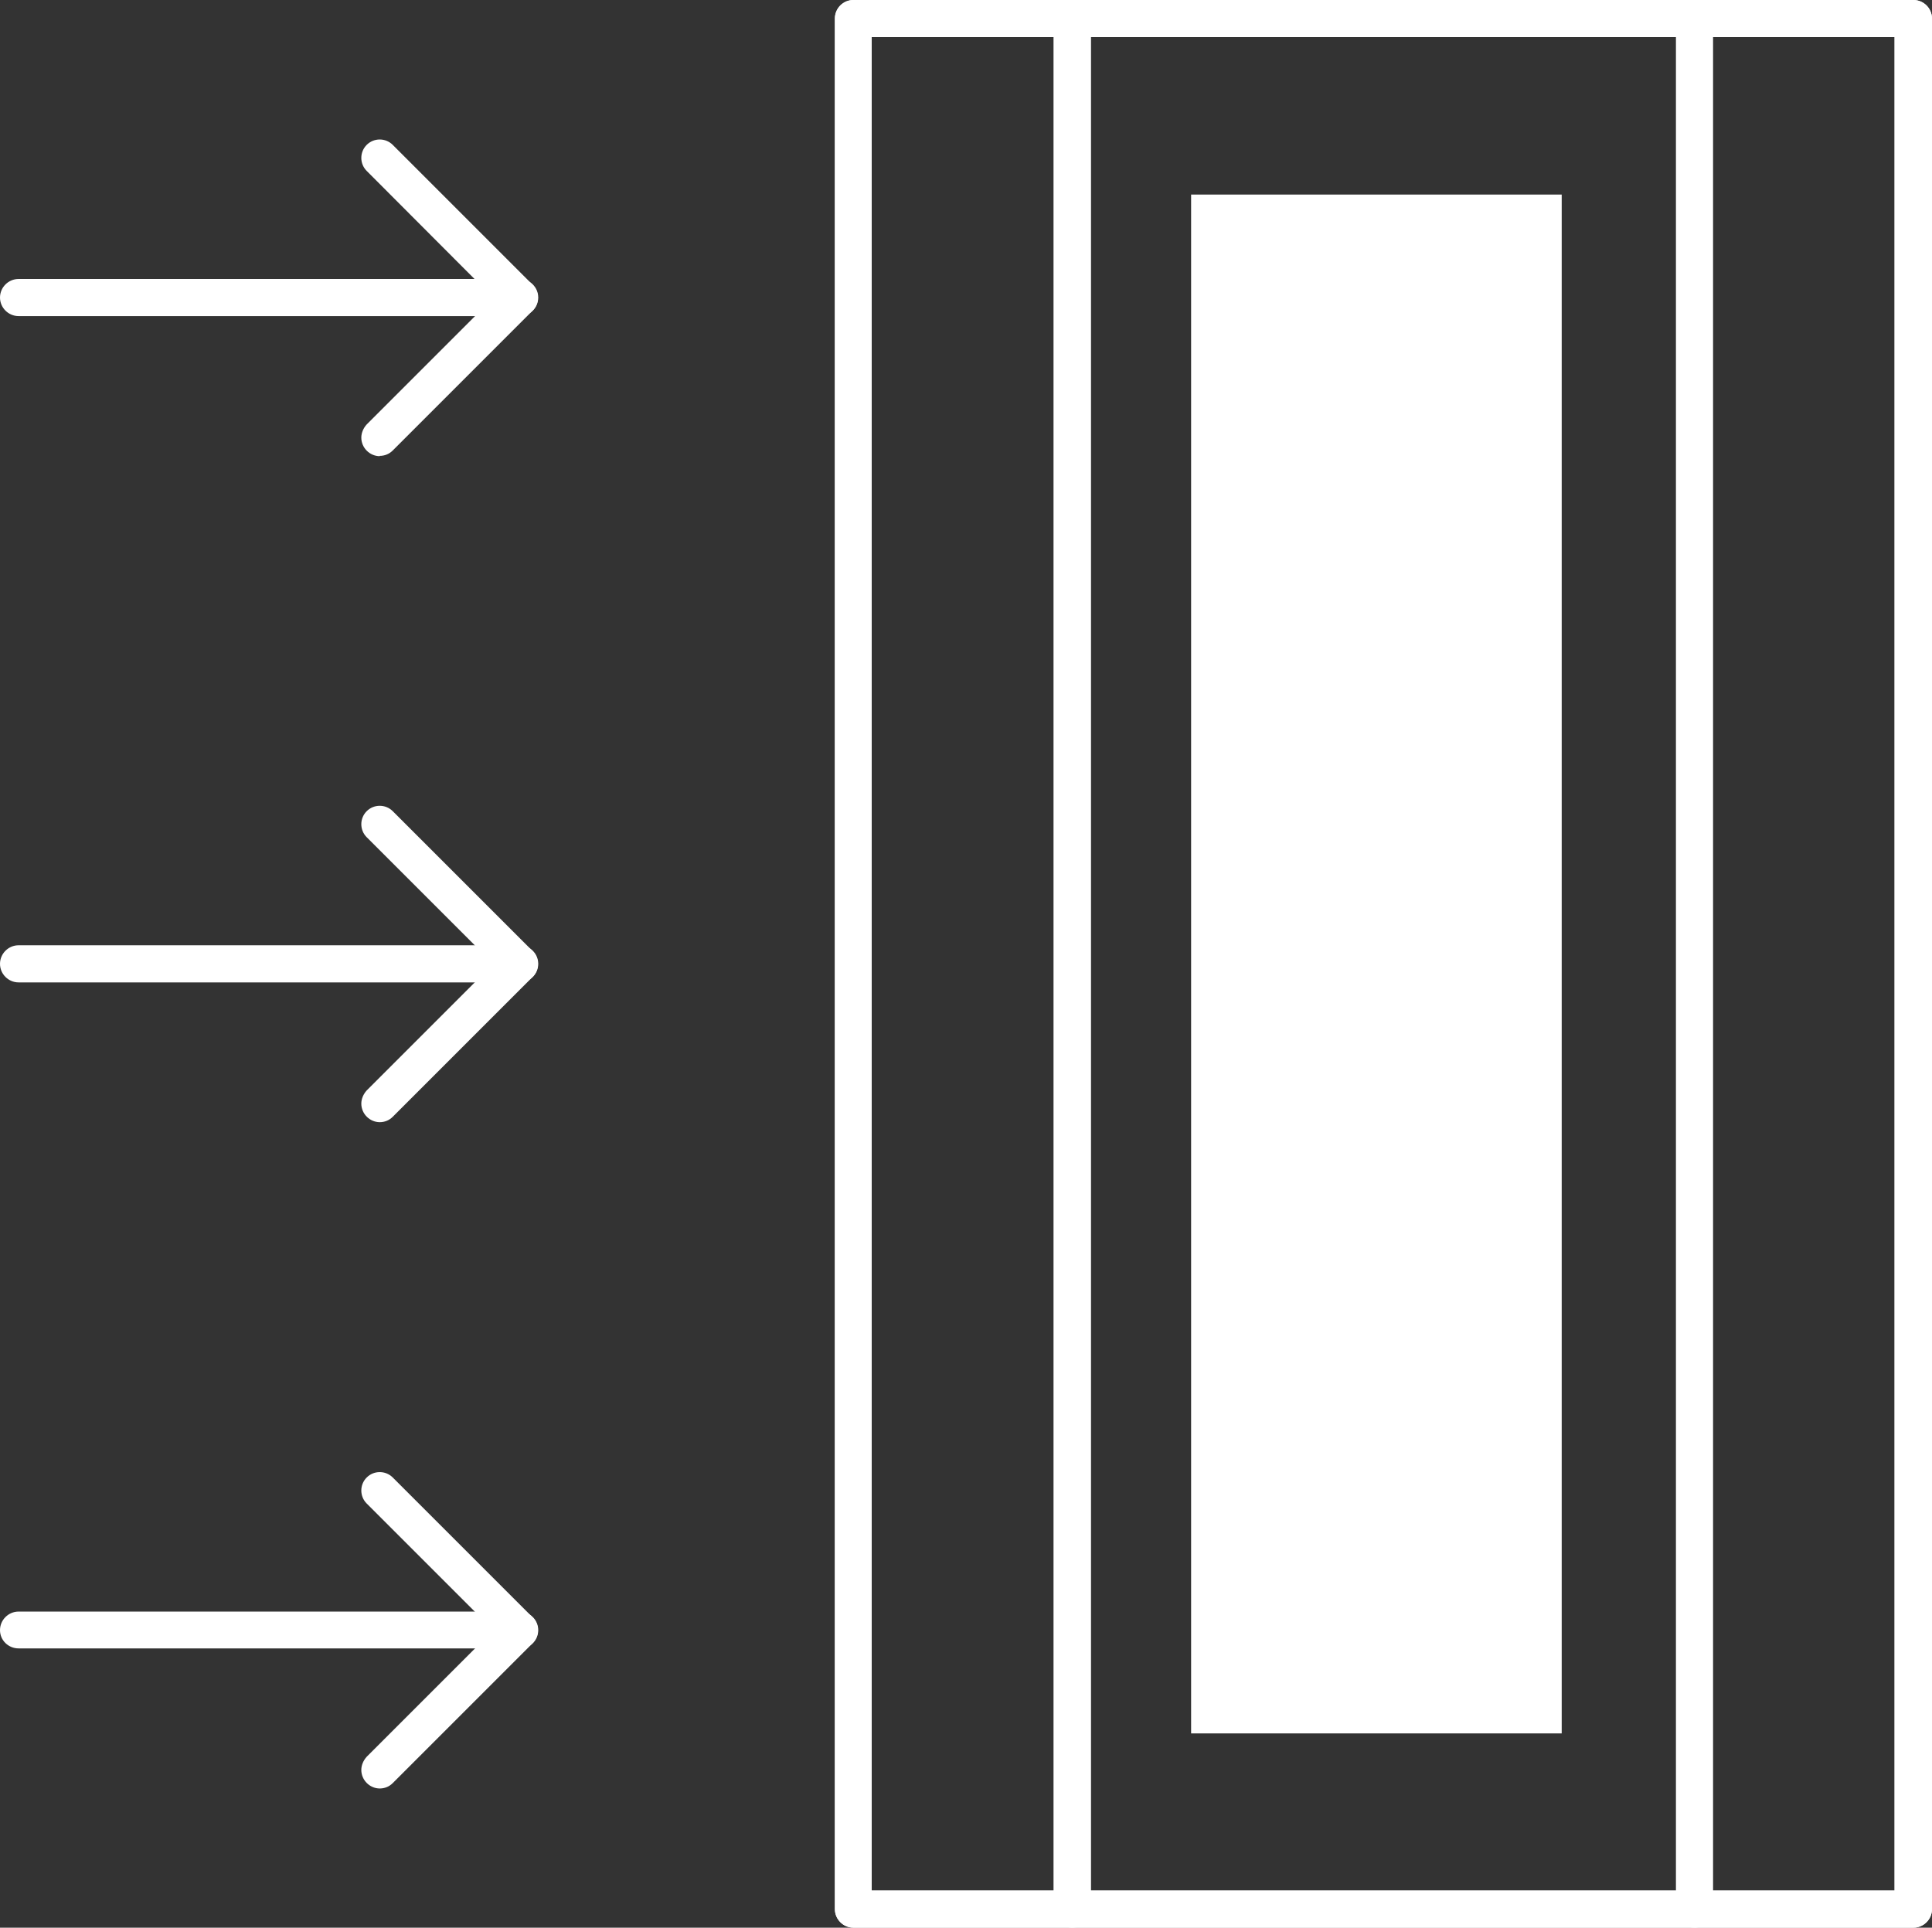 <?xml version="1.0" encoding="UTF-8"?>
<svg id="Layer_1" data-name="Layer 1" xmlns="http://www.w3.org/2000/svg" width="64.54" height="64.4" xmlns:xlink="http://www.w3.org/1999/xlink" viewBox="0 0 64.54 64.4">
  <rect x="0" y="0" width="64.54" height="64.4" fill="#333333" stroke="none"/>
  <defs>
    <style>
      .cls-1 {
        fill: none;
      }

      .cls-2 {
        fill: #fff;
      }

      .cls-3 {
        clip-path: url(#clippath);
      }
    </style>
    <clipPath id="clippath">
      <rect class="cls-1" width="64.54" height="64.4"/>
    </clipPath>
  </defs>
  <g id="Group_4335" data-name="Group 4335">
    <rect id="Rectangle_210" data-name="Rectangle 210" class="cls-2" x="20.27" y="26.01" width="51.41" height="12.38" transform="translate(13.78 78.18) rotate(-90)"/>
    <g id="Group_367" data-name="Group 367">
      <g class="cls-3">
        <g id="Group_366" data-name="Group 366">
          <path id="Path_1297" data-name="Path 1297" class="cls-2" d="M63.92,64.4H28.51c-.34,0-.62-.28-.62-.62V.62C27.89.28,28.17,0,28.51,0h0s35.41,0,35.41,0c.34,0,.62.28.62.62v63.16c0,.34-.28.62-.62.62M29.12,63.16h34.17V1.24H29.12v61.93Z"/>
          <path id="Path_1298" data-name="Path 1298" class="cls-2" d="M63.92,64.4h-7.31c-.34,0-.62-.28-.62-.62V.62c0-.34.28-.62.62-.62h7.31c.34,0,.62.28.62.62v63.16c0,.34-.28.62-.62.62M57.22,63.16h6.07V1.24h-6.07v61.93Z"/>
          <path id="Path_1299" data-name="Path 1299" class="cls-2" d="M35.82,64.4h-7.31c-.34,0-.62-.28-.62-.62V.62C27.89.28,28.16,0,28.51,0c0,0,0,0,0,0h7.31c.34,0,.62.28.62.62v63.16c0,.34-.28.62-.62.62M29.12,63.16h6.08V1.24h-6.08v61.93Z"/>
          <path id="Path_1300" data-name="Path 1300" class="cls-2" d="M44.59,9.97h-2.29c-.34,0-.62-.28-.62-.62,0-.34.28-.62.62-.62h2.29c.34,0,.62.28.62.62,0,.34-.28.62-.62.62"/>
          <path id="Path_1301" data-name="Path 1301" class="cls-2" d="M44.59,25.2h-2.29c-.34,0-.62-.28-.62-.62s.28-.62.62-.62h2.29c.34,0,.62.28.62.62,0,.34-.28.62-.62.62"/>
          <path id="Path_1302" data-name="Path 1302" class="cls-2" d="M44.59,40.43h-2.29c-.34,0-.62-.28-.62-.62s.28-.62.62-.62h2.29c.34,0,.62.28.62.62s-.28.62-.62.62"/>
          <path id="Path_1303" data-name="Path 1303" class="cls-2" d="M44.59,55.66h-2.29c-.34,0-.62-.28-.62-.62s.28-.62.62-.62h2.29c.34,0,.62.28.62.62s-.28.62-.62.62"/>
          <path id="Path_1304" data-name="Path 1304" class="cls-2" d="M50.12,17.59h-2.29c-.34,0-.62-.28-.62-.62s.28-.62.62-.62h2.29c.34,0,.62.28.62.62s-.28.62-.62.62h0"/>
          <path id="Path_1305" data-name="Path 1305" class="cls-2" d="M50.12,32.82h-2.29c-.34,0-.62-.28-.62-.62s.28-.62.62-.62h2.29c.34,0,.62.28.62.62s-.28.62-.62.62"/>
          <path id="Path_1306" data-name="Path 1306" class="cls-2" d="M50.12,48.05h-2.29c-.34,0-.62-.28-.62-.62s.28-.62.62-.62h2.29c.34,0,.62.28.62.62s-.28.62-.62.62"/>
          <path id="Path_1307" data-name="Path 1307" class="cls-2" d="M17.36,10.56H.62c-.34,0-.62-.28-.62-.62,0-.34.28-.62.62-.62h16.74c.34,0,.62.28.62.62,0,.34-.28.62-.62.62"/>
          <path id="Path_1308" data-name="Path 1308" class="cls-2" d="M12.69,15.24c-.34,0-.62-.28-.62-.62,0-.16.07-.32.18-.44l4.23-4.23-4.23-4.24c-.24-.24-.24-.63,0-.87s.63-.24.87,0l4.67,4.67c.24.24.24.63,0,.87,0,0,0,0,0,0l-4.67,4.67c-.12.12-.27.18-.44.18"/>
          <path id="Path_1309" data-name="Path 1309" class="cls-2" d="M17.36,32.82H.62C.28,32.82,0,32.54,0,32.2s.28-.62.62-.62h16.74c.34,0,.62.28.62.62s-.28.62-.62.62"/>
          <path id="Path_1310" data-name="Path 1310" class="cls-2" d="M12.69,37.49c-.34,0-.62-.28-.62-.62,0-.16.07-.32.18-.44l4.23-4.23-4.23-4.23c-.24-.24-.24-.63,0-.87s.63-.24.87,0h0l4.67,4.67c.24.24.24.63,0,.87,0,0,0,0,0,0l-4.67,4.67c-.12.12-.27.18-.44.18"/>
          <path id="Path_1311" data-name="Path 1311" class="cls-2" d="M17.36,55.07H.62C.28,55.07,0,54.8,0,54.46s.28-.62.62-.62h16.74c.34,0,.62.28.62.62s-.28.62-.62.62"/>
          <path id="Path_1312" data-name="Path 1312" class="cls-2" d="M12.69,59.75c-.34,0-.62-.28-.62-.62,0-.16.07-.32.18-.44l4.23-4.23-4.23-4.23c-.24-.24-.24-.63,0-.87s.63-.24.87,0h0l4.67,4.67c.24.24.24.63,0,.87,0,0,0,0,0,0l-4.67,4.67c-.12.12-.27.18-.44.18"/>
          <path id="Path_1313" data-name="Path 1313" class="cls-2" d="M56.6,64.4h-20.78c-.34,0-.62-.28-.62-.62V.62c0-.34.28-.62.62-.62h20.78c.34,0,.62.28.62.62v63.16c0,.34-.28.62-.62.62M36.44,63.16h19.55V1.24h-19.55v61.93Z"/>
        </g>
      </g>
    </g>
  </g>
</svg>